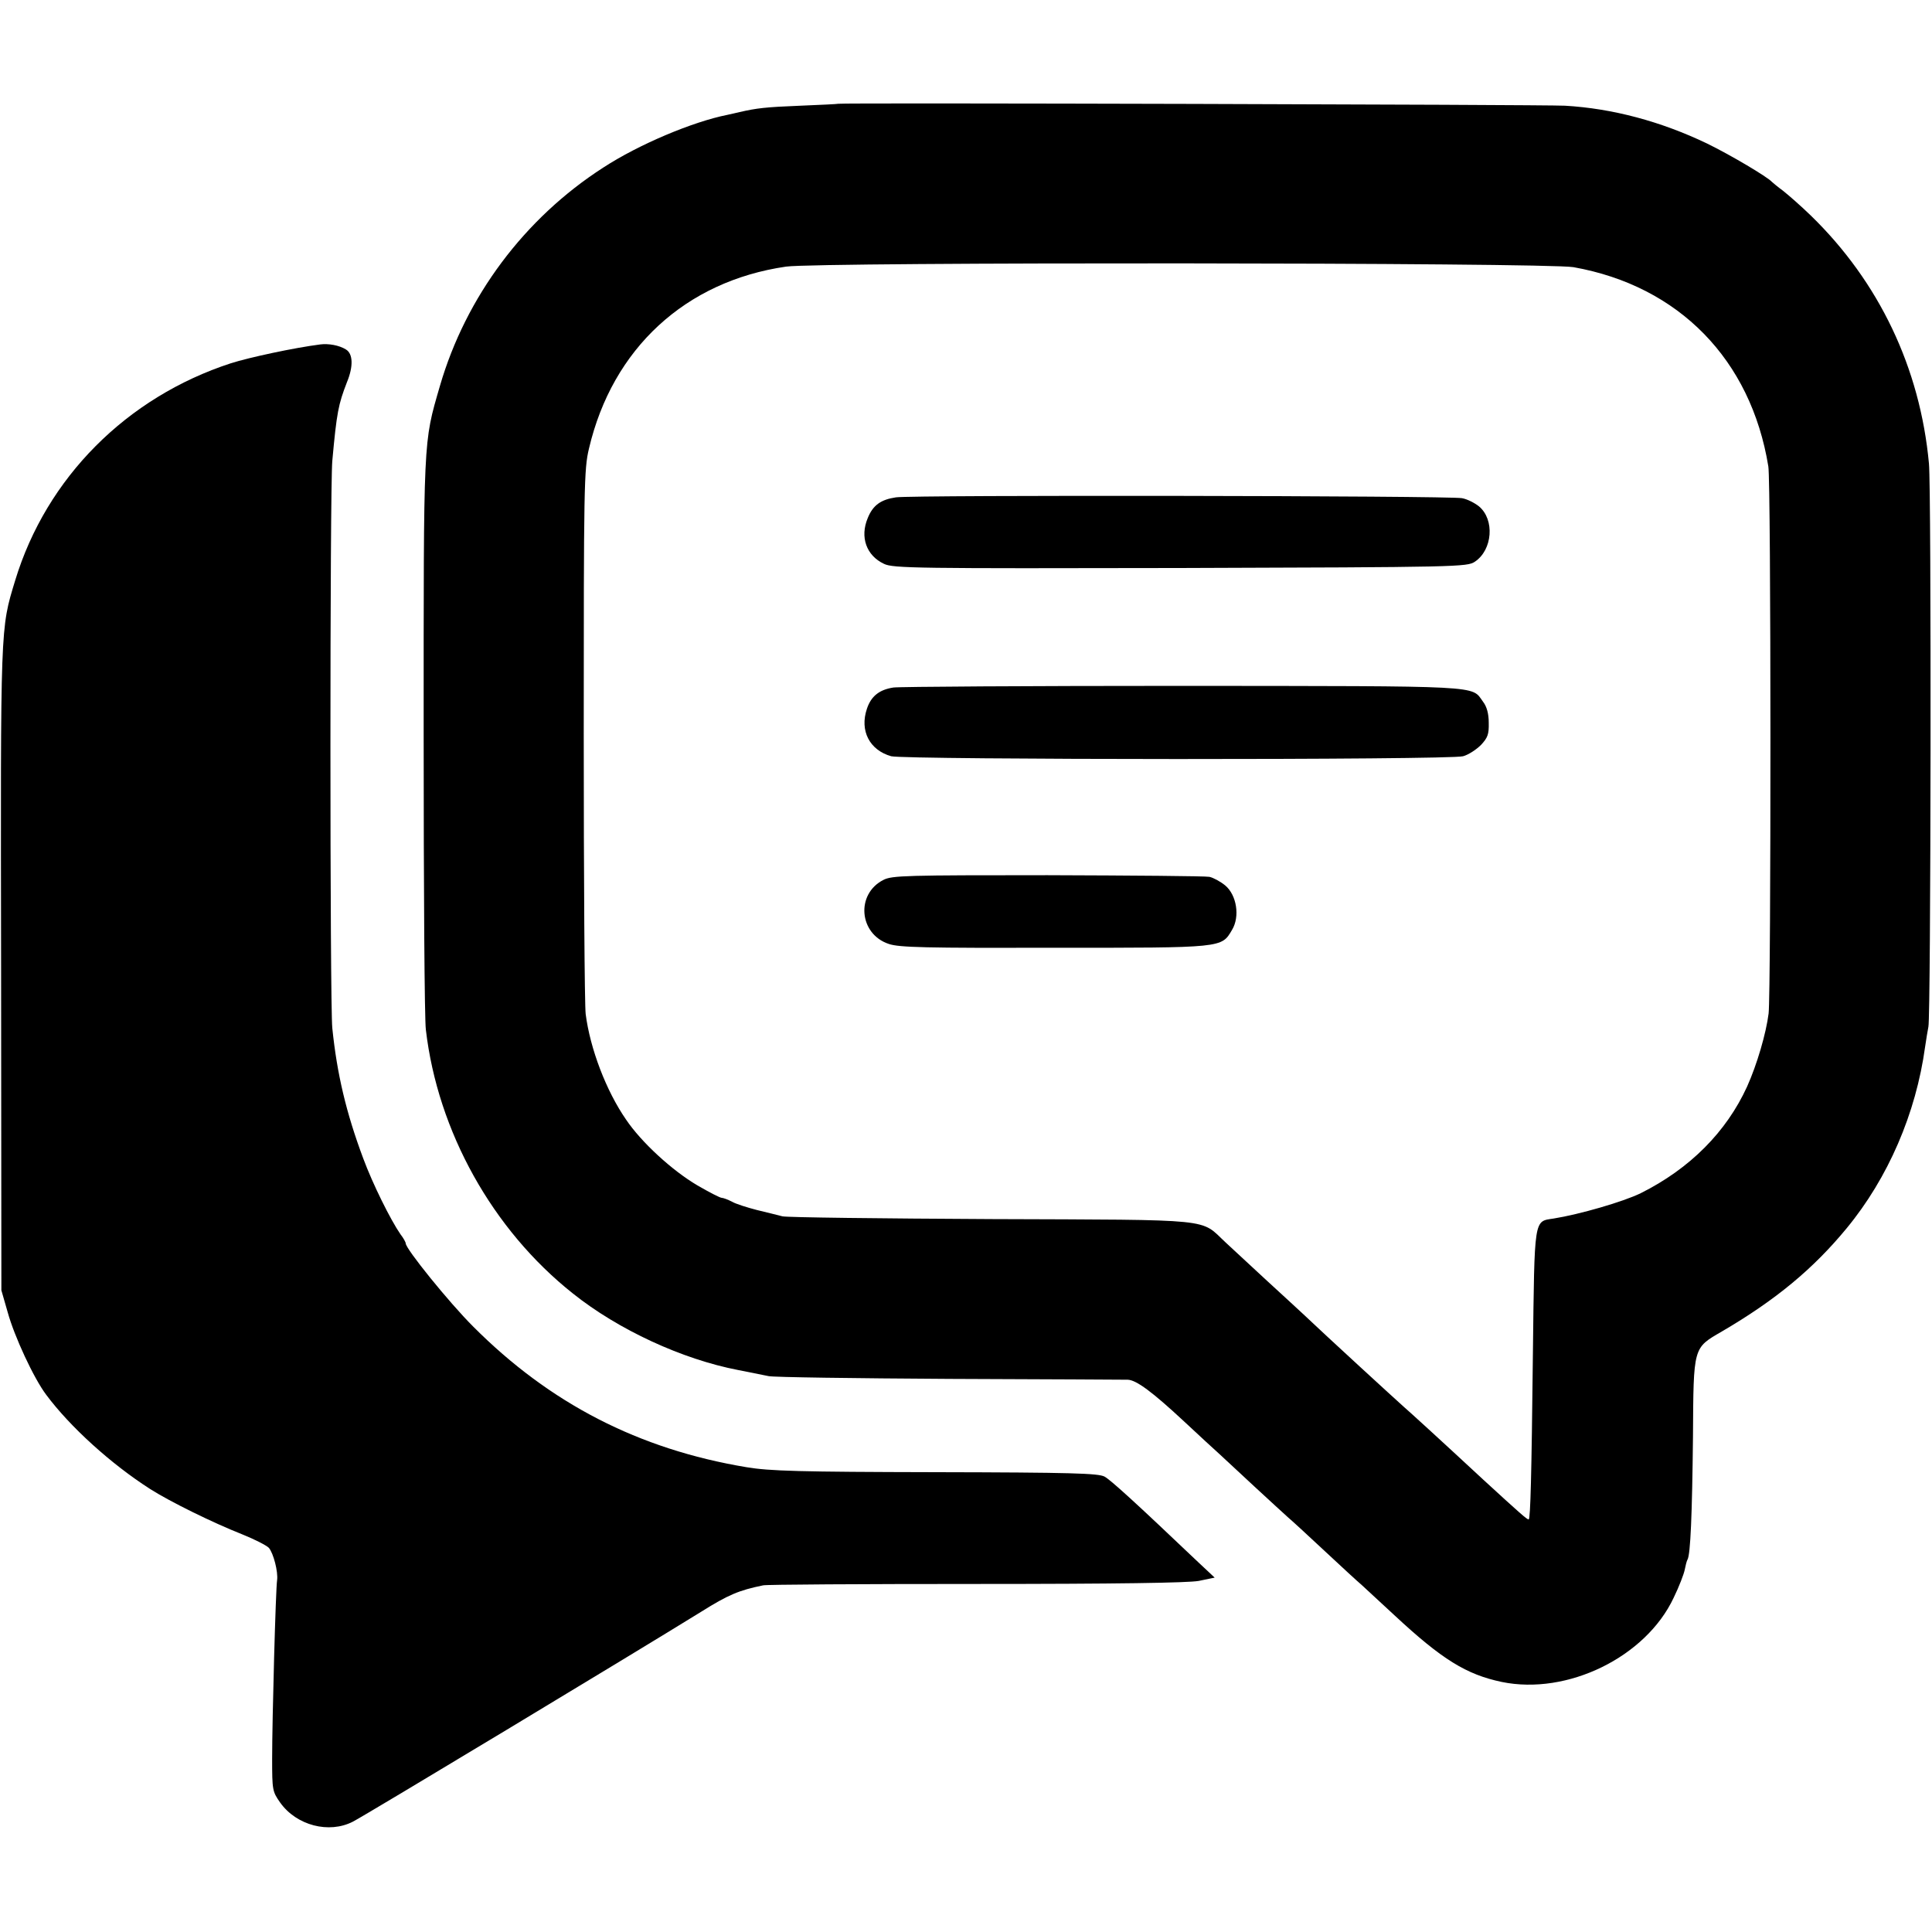 <?xml version="1.0" standalone="no"?>
<!DOCTYPE svg PUBLIC "-//W3C//DTD SVG 20010904//EN"
 "http://www.w3.org/TR/2001/REC-SVG-20010904/DTD/svg10.dtd">
<svg version="1.0" xmlns="http://www.w3.org/2000/svg"
 width="700pt" height="700pt" viewBox="0 0 700 700"
 preserveAspectRatio="xMidYMid meet">
<g transform="translate(0,700) scale(0.1,-0.1)"
fill="#000000" stroke="none">
<path d="M3037 6624 c-1 -1 -63 -4 -137 -7 -127 -5 -159 -9 -220 -23 -14 -3
-33 -8 -44 -10 -126 -25 -321 -107 -450 -191 -286 -184 -498 -468 -592 -791
-61 -211 -59 -174 -59 -1267 0 -550 3 -1030 8 -1066 43 -368 241 -724 532
-955 165 -132 397 -239 600 -278 44 -9 94 -19 110 -22 17 -4 311 -8 655 -10
344 -1 634 -3 646 -3 31 -1 89 -44 204 -151 56 -52 114 -106 129 -119 14 -13
71 -66 126 -117 55 -51 110 -101 121 -111 12 -10 72 -65 134 -123 62 -58 122
-113 134 -123 11 -10 65 -60 119 -110 172 -160 260 -214 388 -241 238 -49 522
90 623 305 20 41 37 86 40 101 3 15 7 32 10 37 11 17 17 165 20 446 2 328 0
320 105 381 195 114 331 227 452 374 150 182 251 416 284 657 4 26 9 59 12 73
9 40 11 1946 2 2040 -32 347 -181 659 -428 899 -36 35 -82 75 -101 90 -19 14
-37 29 -40 32 -16 18 -149 97 -235 139 -167 80 -342 127 -515 137 -78 4 -2628
11 -2633 7z m2664 -592 c382 -68 643 -335 706 -722 10 -57 10 -1905 1 -1982
-9 -72 -42 -185 -78 -265 -75 -164 -207 -297 -385 -386 -63 -31 -222 -77 -316
-92 -72 -11 -69 8 -75 -486 -5 -456 -9 -597 -15 -604 -4 -3 -33 23 -165 144
-140 130 -268 247 -288 264 -39 35 -264 241 -371 342 -12 11 -68 63 -125 115
-56 52 -123 114 -149 138 -95 88 -26 82 -848 85 -400 2 -741 6 -758 10 -16 4
-59 15 -93 23 -35 9 -76 22 -90 30 -15 8 -32 14 -37 14 -6 0 -45 20 -88 45
-92 54 -204 157 -259 239 -72 104 -130 257 -146 382 -4 33 -7 489 -7 1014 0
901 1 960 19 1035 85 362 349 606 714 659 120 17 2754 15 2853 -2z"/>
<path d="M3246 5198 c-54 -8 -83 -28 -102 -75 -29 -69 -5 -136 59 -166 33 -16
117 -17 1074 -15 1011 3 1039 4 1067 23 64 43 72 152 15 200 -16 13 -44 27
-62 30 -46 9 -1993 12 -2051 3z"/>
<path d="M3237 4509 c-52 -8 -81 -32 -96 -77 -27 -80 10 -150 88 -172 49 -13
2023 -14 2072 0 19 5 48 24 65 41 24 26 29 38 28 80 0 33 -7 59 -21 77 -43 59
13 56 -1089 57 -556 0 -1027 -3 -1047 -6z"/>
<path d="M3201 3812 c-101 -51 -89 -196 19 -232 38 -13 133 -15 600 -14 615 0
605 -1 644 65 29 48 17 126 -25 161 -17 14 -43 28 -57 31 -15 3 -279 5 -587 6
-510 0 -563 -1 -594 -17z"/>
<path d="M1160 5752 c-94 -12 -257 -47 -323 -68 -378 -123 -669 -415 -782
-787 -54 -178 -53 -151 -51 -1407 l1 -1165 23 -80 c24 -87 94 -238 139 -298
87 -117 235 -251 377 -342 74 -47 227 -122 333 -164 45 -18 88 -40 97 -49 17
-20 34 -87 30 -117 -5 -28 -18 -505 -18 -647 0 -114 1 -119 29 -159 59 -83
177 -114 264 -69 45 23 1017 609 1261 760 99 62 137 78 225 96 11 3 358 5 770
5 510 0 769 4 808 11 l58 12 -64 60 c-225 214 -312 293 -335 306 -23 12 -119
15 -612 16 -493 1 -601 4 -685 18 -391 65 -713 231 -991 510 -87 87 -244 281
-244 301 0 4 -8 19 -19 33 -36 52 -101 183 -135 275 -62 166 -95 306 -112 472
-9 90 -9 1956 0 2055 16 176 22 205 53 285 24 58 22 104 -4 119 -24 15 -63 22
-93 18z"/>
</g>
</svg>
